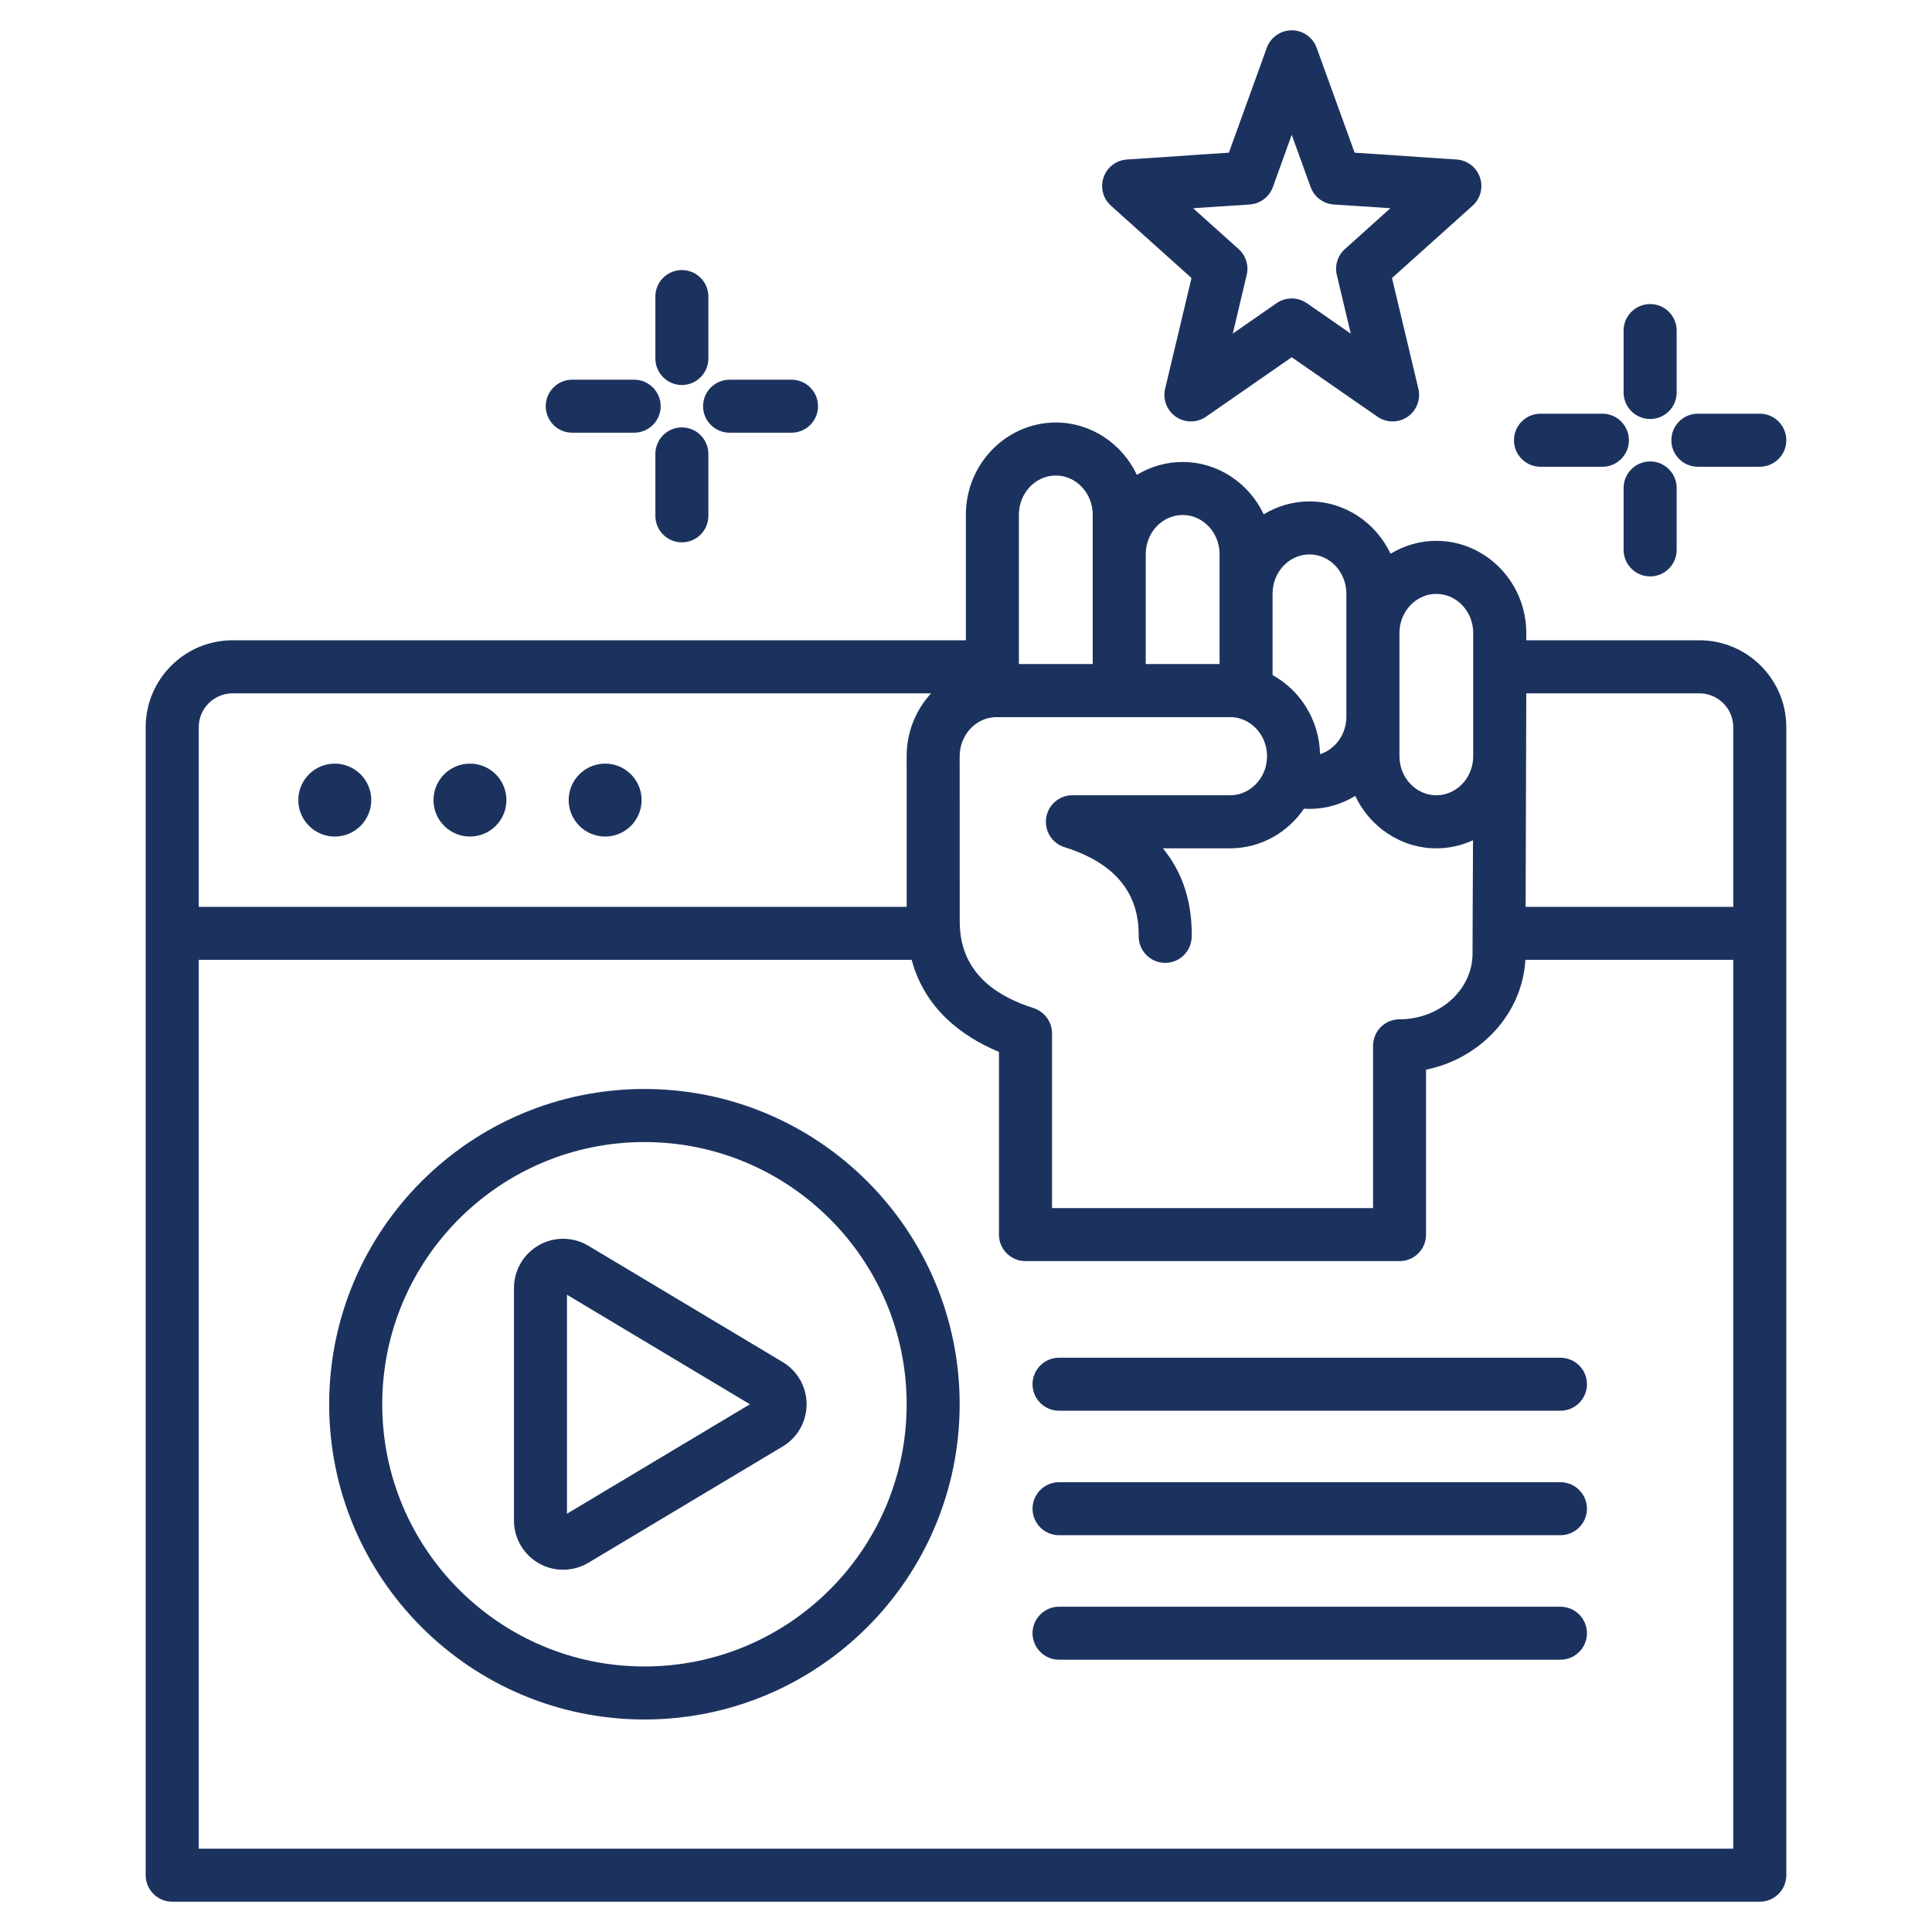 <svg width="32" height="32" viewBox="0 0 32 32" fill="none" xmlns="http://www.w3.org/2000/svg">
<path fill-rule="evenodd" clip-rule="evenodd" d="M2.413 31.059V12.045C2.413 11.251 3.058 10.605 3.853 10.605H15.998V8.524C15.998 7.681 16.672 6.998 17.488 6.998C18.074 6.998 18.588 7.352 18.83 7.865C19.053 7.729 19.313 7.652 19.588 7.652C20.175 7.652 20.689 8.005 20.931 8.519C21.154 8.383 21.414 8.305 21.689 8.305C22.276 8.305 22.791 8.659 23.032 9.172C23.255 9.036 23.515 8.958 23.79 8.958C24.606 8.958 25.28 9.64 25.28 10.484V10.605H28.147C28.942 10.605 29.587 11.251 29.587 12.045V31.059C29.587 31.301 29.39 31.498 29.148 31.498H2.852C2.61 31.498 2.413 31.301 2.413 31.059ZM15.421 11.484H3.853C3.543 11.484 3.292 11.735 3.292 12.045V15.02H15.018L15.017 12.525C15.017 12.122 15.171 11.756 15.421 11.484ZM18.099 10.999V8.524C18.099 8.172 17.828 7.876 17.488 7.876C17.147 7.876 16.876 8.172 16.876 8.524V10.999H18.099ZM20.375 11.878H16.507C16.493 11.878 16.48 11.878 16.467 11.879C16.145 11.901 15.895 12.187 15.895 12.525L15.896 15.219C15.896 15.221 15.896 15.223 15.896 15.225C15.895 15.292 15.898 15.356 15.903 15.418C15.903 15.418 15.903 15.418 15.903 15.418C15.974 16.175 16.565 16.521 17.119 16.697C17.195 16.722 17.26 16.765 17.31 16.82C17.365 16.881 17.403 16.956 17.418 17.038C17.423 17.066 17.425 17.095 17.425 17.125V20.01H22.742V17.322C22.742 17.079 22.938 16.883 23.181 16.883C23.837 16.883 24.39 16.401 24.39 15.793C24.39 15.672 24.395 14.313 24.398 13.917C24.212 14.003 24.006 14.051 23.79 14.051C23.203 14.051 22.689 13.696 22.447 13.183C22.224 13.319 21.965 13.398 21.689 13.398C21.659 13.398 21.628 13.396 21.598 13.395C21.327 13.792 20.878 14.051 20.375 14.051C20.375 14.051 19.261 14.051 19.261 14.051C19.549 14.401 19.735 14.86 19.739 15.456C19.739 15.476 19.739 15.495 19.738 15.515C19.735 15.758 19.535 15.952 19.293 15.948C19.051 15.945 18.857 15.745 18.86 15.503C18.86 15.489 18.86 15.475 18.86 15.462C18.854 14.603 18.227 14.218 17.63 14.031C17.423 13.966 17.295 13.759 17.328 13.545C17.36 13.331 17.545 13.172 17.762 13.172H20.375C20.637 13.172 20.859 12.995 20.947 12.754C20.972 12.682 20.986 12.605 20.986 12.525C20.986 12.226 20.792 11.97 20.524 11.898C20.519 11.896 20.514 11.895 20.509 11.894C20.466 11.883 20.421 11.878 20.375 11.878ZM20.2 10.999V9.177C20.2 8.825 19.929 8.53 19.588 8.53C19.248 8.53 18.977 8.825 18.977 9.177V10.999H20.2ZM22.3 11.872V9.831C22.3 9.478 22.029 9.183 21.689 9.183C21.349 9.183 21.078 9.478 21.078 9.831V11.181C21.535 11.434 21.852 11.925 21.864 12.492C22.118 12.411 22.3 12.16 22.3 11.872ZM24.401 12.525V10.484C24.401 10.132 24.131 9.837 23.79 9.837C23.45 9.837 23.179 10.132 23.179 10.484V12.525C23.179 12.877 23.45 13.172 23.79 13.172C24.131 13.172 24.401 12.877 24.401 12.525ZM28.708 15.02V12.045C28.708 11.735 28.457 11.484 28.147 11.484H25.28C25.28 11.484 25.272 13.926 25.269 15.02H28.708ZM3.292 15.898V30.62H28.708V15.898H25.265C25.215 16.785 24.529 17.532 23.62 17.717V20.449C23.62 20.692 23.424 20.888 23.181 20.888H16.985C16.743 20.888 16.546 20.692 16.546 20.449V17.423C15.902 17.155 15.311 16.685 15.1 15.898H3.292ZM5.545 12.648C5.879 12.648 6.149 12.918 6.149 13.252C6.149 13.585 5.879 13.856 5.545 13.856C5.212 13.856 4.941 13.585 4.941 13.252C4.941 12.918 5.212 12.648 5.545 12.648ZM7.784 12.648C8.118 12.648 8.388 12.918 8.388 13.252C8.388 13.585 8.118 13.856 7.784 13.856C7.451 13.856 7.18 13.585 7.18 13.252C7.18 12.918 7.451 12.648 7.784 12.648ZM10.023 12.648C10.357 12.648 10.627 12.918 10.627 13.252C10.627 13.585 10.357 13.856 10.023 13.856C9.69 13.856 9.419 13.585 9.419 13.252C9.419 12.918 9.69 12.648 10.023 12.648ZM10.674 18.037C13.556 18.037 15.895 20.377 15.895 23.259C15.895 26.141 13.556 28.48 10.674 28.48C7.792 28.48 5.452 26.141 5.452 23.259C5.452 20.377 7.792 18.037 10.674 18.037ZM10.674 18.916C8.277 18.916 6.331 20.862 6.331 23.259C6.331 25.656 8.277 27.602 10.674 27.602C13.071 27.602 15.017 25.656 15.017 23.259C15.017 20.862 13.071 18.916 10.674 18.916ZM12.964 22.56C13.21 22.707 13.36 22.973 13.36 23.259C13.36 23.545 13.21 23.811 12.964 23.958L9.746 25.884C9.494 26.035 9.181 26.038 8.926 25.894C8.671 25.749 8.513 25.479 8.513 25.185V21.332C8.513 21.039 8.671 20.769 8.926 20.624C9.181 20.479 9.494 20.483 9.746 20.634L12.964 22.56ZM9.391 21.445V25.072L12.421 23.259L9.391 21.445ZM17.541 23.366C17.299 23.366 17.102 23.169 17.102 22.927C17.102 22.684 17.299 22.488 17.541 22.488H25.845C26.088 22.488 26.285 22.684 26.285 22.927C26.285 23.169 26.088 23.366 25.845 23.366H17.541ZM17.541 27.49C17.299 27.49 17.102 27.293 17.102 27.051C17.102 26.809 17.299 26.612 17.541 26.612H25.845C26.088 26.612 26.285 26.809 26.285 27.051C26.285 27.293 26.088 27.49 25.845 27.49H17.541ZM17.541 25.428C17.299 25.428 17.102 25.231 17.102 24.989C17.102 24.747 17.299 24.55 17.541 24.55H25.845C26.088 24.55 26.285 24.747 26.285 24.989C26.285 25.231 26.088 25.428 25.845 25.428H17.541ZM21.808 0.792L22.437 2.529L24.127 2.642C24.303 2.654 24.455 2.77 24.512 2.937C24.57 3.104 24.522 3.289 24.391 3.407L23.056 4.605L23.493 6.439C23.535 6.616 23.463 6.801 23.313 6.904C23.163 7.006 22.965 7.006 22.815 6.902L21.395 5.917L19.976 6.902C19.826 7.006 19.628 7.006 19.478 6.904C19.328 6.801 19.256 6.616 19.298 6.439L19.735 4.605L18.401 3.407C18.269 3.289 18.221 3.104 18.279 2.937C18.336 2.77 18.488 2.654 18.665 2.642L20.354 2.529L20.982 0.792C21.045 0.618 21.21 0.502 21.395 0.502C21.58 0.502 21.745 0.618 21.808 0.792ZM21.395 2.233L21.083 3.098C21.024 3.262 20.873 3.375 20.699 3.387L19.762 3.449L20.516 4.126C20.635 4.233 20.687 4.397 20.649 4.554L20.419 5.525L21.145 5.021C21.295 4.917 21.495 4.917 21.645 5.021L22.373 5.526L22.142 4.554C22.104 4.397 22.156 4.233 22.275 4.126L23.029 3.449L22.092 3.387C21.918 3.375 21.767 3.262 21.708 3.098L21.395 2.233ZM10.855 4.912C10.855 4.669 11.052 4.473 11.294 4.473C11.536 4.473 11.733 4.669 11.733 4.912V5.937C11.733 6.18 11.536 6.377 11.294 6.377C11.052 6.377 10.855 6.18 10.855 5.937V4.912ZM13.11 6.289C13.352 6.289 13.549 6.486 13.549 6.728C13.549 6.97 13.352 7.167 13.11 7.167H12.085C11.842 7.167 11.645 6.97 11.645 6.728C11.645 6.486 11.842 6.289 12.085 6.289H13.11ZM10.855 7.519C10.855 7.276 11.052 7.079 11.294 7.079C11.536 7.079 11.733 7.276 11.733 7.519V8.544C11.733 8.787 11.536 8.983 11.294 8.983C11.052 8.983 10.855 8.787 10.855 8.544V7.519ZM10.503 6.289C10.746 6.289 10.943 6.486 10.943 6.728C10.943 6.97 10.746 7.167 10.503 7.167H9.478C9.235 7.167 9.039 6.97 9.039 6.728C9.039 6.486 9.235 6.289 9.478 6.289H10.503ZM26.892 5.475C26.892 5.233 27.089 5.036 27.332 5.036C27.574 5.036 27.771 5.233 27.771 5.475V6.501C27.771 6.743 27.574 6.94 27.332 6.94C27.089 6.94 26.892 6.743 26.892 6.501V5.475ZM29.148 6.852C29.39 6.852 29.587 7.049 29.587 7.292C29.587 7.534 29.39 7.731 29.148 7.731H28.122C27.88 7.731 27.683 7.534 27.683 7.292C27.683 7.049 27.88 6.852 28.122 6.852H29.148ZM26.892 8.082C26.892 7.84 27.089 7.643 27.332 7.643C27.574 7.643 27.771 7.84 27.771 8.082V9.108C27.771 9.35 27.574 9.547 27.332 9.547C27.089 9.547 26.892 9.35 26.892 9.108V8.082ZM26.541 6.852C26.783 6.852 26.98 7.049 26.98 7.292C26.98 7.534 26.783 7.731 26.541 7.731H25.515C25.273 7.731 25.076 7.534 25.076 7.292C25.076 7.049 25.273 6.852 25.515 6.852H26.541Z" fill="#1C325E"/>
</svg>
